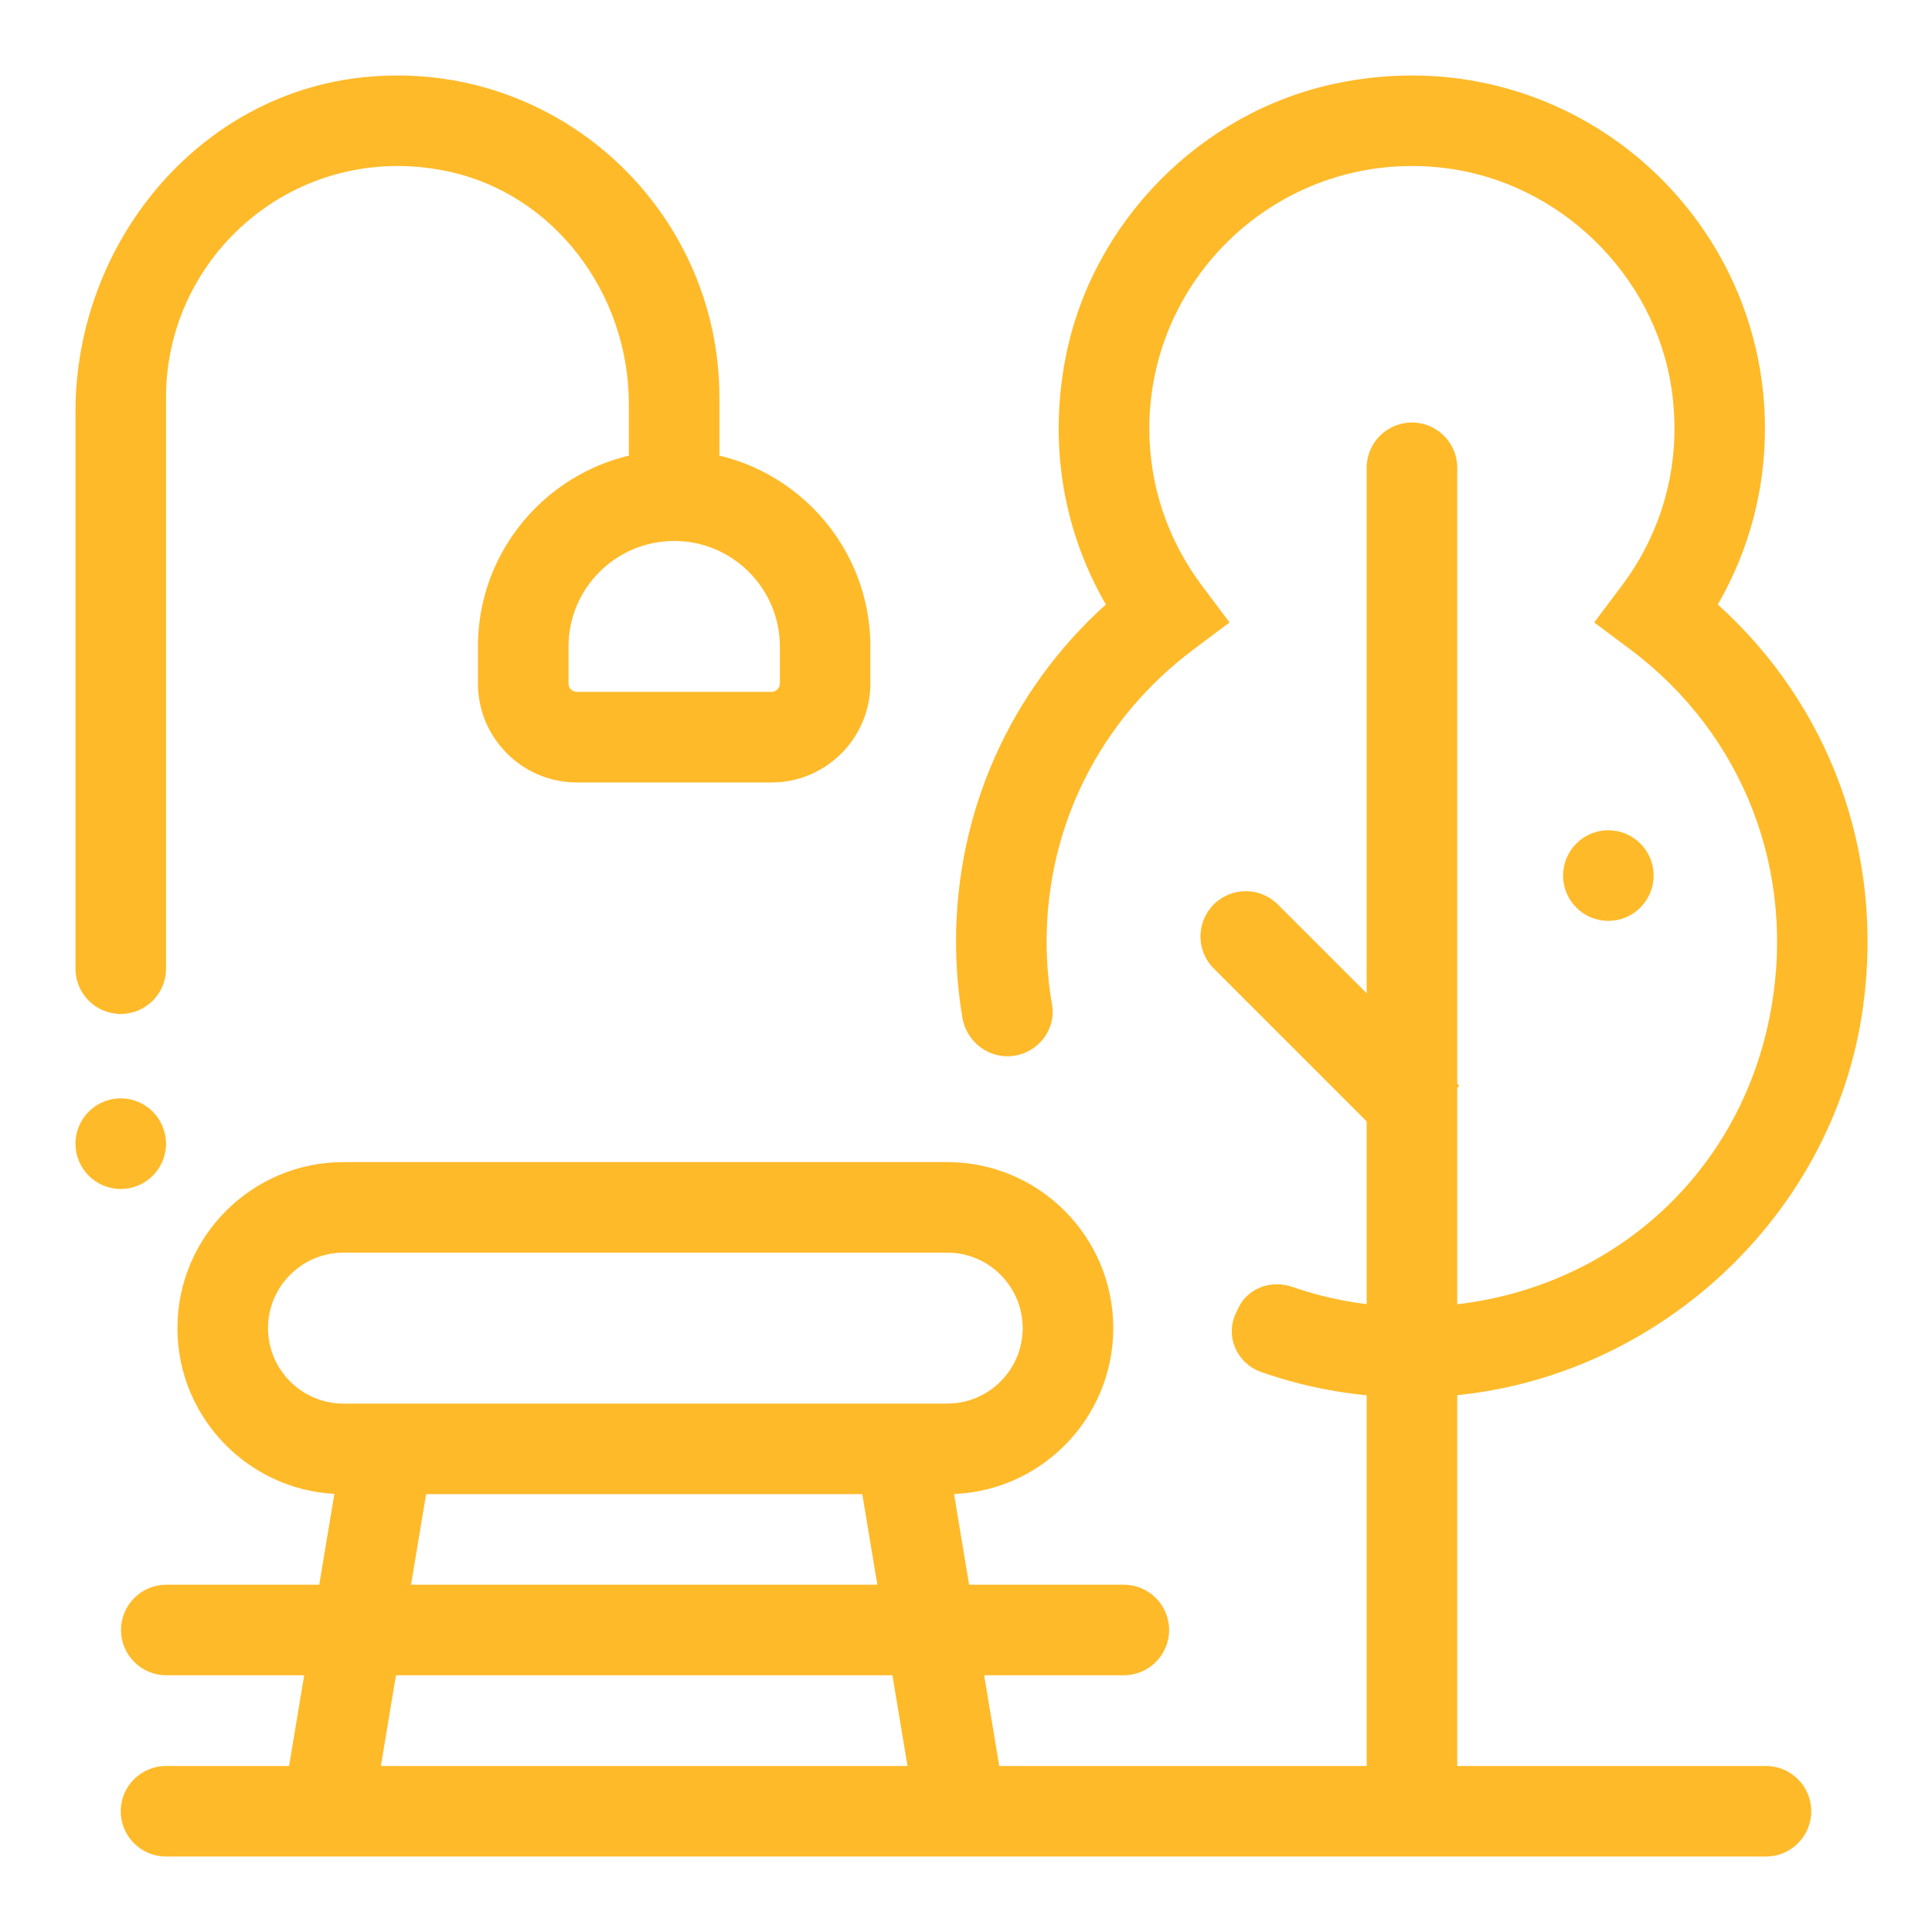 <svg width="44" height="44" viewBox="0 0 44 44" fill="none" xmlns="http://www.w3.org/2000/svg">
<path d="M40.219 40.219H3.781C3.212 40.219 2.75 40.681 2.75 41.25C2.75 41.819 3.212 42.281 3.781 42.281H40.219C40.788 42.281 41.25 41.819 41.25 41.25C41.25 40.681 40.788 40.219 40.219 40.219Z" fill="#FFBA29"/>
<path d="M33.188 41.249H31.125V10.653C31.125 10.084 31.587 9.622 32.156 9.622C32.725 9.622 33.188 10.084 33.188 10.653V41.249Z" fill="#FFBA29"/>
<path d="M31.774 26.188L27.642 22.056C27.239 21.654 27.239 21 27.642 20.598C28.045 20.195 28.698 20.195 29.101 20.598L33.233 24.729L31.774 26.188Z" fill="#FFBA29"/>
<path d="M36.629 20.972C37.198 20.972 37.66 20.51 37.66 19.94C37.66 19.371 37.198 18.909 36.629 18.909C36.059 18.909 35.598 19.371 35.598 19.94C35.598 20.51 36.059 20.972 36.629 20.972Z" fill="#FFBA29"/>
<path d="M32.393 31.824C31.123 31.852 29.893 31.658 28.723 31.247C28.173 31.053 27.895 30.44 28.145 29.912L28.203 29.788C28.422 29.326 28.954 29.143 29.436 29.309C30.293 29.607 31.191 29.759 32.115 29.763C36.163 29.782 39.544 27.086 40.311 23.112C40.94 19.858 39.697 16.717 37.134 14.795L36.307 14.176L36.927 13.35C37.898 12.062 38.306 10.482 38.069 8.858C37.686 6.247 35.503 4.133 32.882 3.824C29.26 3.395 26.175 6.225 26.175 9.76C26.175 11.06 26.593 12.302 27.382 13.35L28.002 14.176L27.176 14.795C25.054 16.387 23.836 18.811 23.836 21.446C23.836 21.93 23.877 22.41 23.96 22.883C24.048 23.389 23.722 23.874 23.228 24.016C22.626 24.189 22.02 23.788 21.916 23.17C21.822 22.602 21.773 22.026 21.773 21.447C21.773 18.483 23.005 15.734 25.185 13.767C24.213 12.086 23.879 10.121 24.272 8.125C24.877 5.056 27.338 2.558 30.399 1.906C35.595 0.8 40.196 4.753 40.196 9.761C40.196 11.181 39.826 12.548 39.122 13.767C41.656 16.055 42.909 19.397 42.433 22.909C41.762 27.877 37.403 31.714 32.391 31.823L32.393 31.824Z" fill="#FFBA29"/>
<path d="M2.75 27.078C3.32 27.078 3.781 26.616 3.781 26.047C3.781 25.477 3.32 25.015 2.75 25.015C2.18 25.015 1.719 25.477 1.719 26.047C1.719 26.616 2.18 27.078 2.75 27.078Z" fill="#FFBA29"/>
<path d="M21.572 34.028H7.822C5.738 34.028 4.041 32.333 4.041 30.247C4.041 28.161 5.738 26.466 7.822 26.466H21.572C23.658 26.466 25.354 28.161 25.354 30.247C25.354 32.333 23.658 34.028 21.572 34.028ZM7.822 28.528C6.875 28.528 6.104 29.3 6.104 30.247C6.104 31.195 6.875 31.966 7.822 31.966H21.572C22.52 31.966 23.291 31.195 23.291 30.247C23.291 29.3 22.52 28.528 21.572 28.528H7.822Z" fill="#FFBA29"/>
<path d="M6.441 41.078L7.813 32.831L9.847 33.17L8.475 41.417L6.441 41.078Z" fill="#FFBA29"/>
<path d="M19.494 33.164L21.528 32.826L22.899 41.073L20.866 41.411L19.494 33.164Z" fill="#FFBA29"/>
<path d="M25.595 36.091H3.787C3.218 36.091 2.756 36.553 2.756 37.122C2.756 37.692 3.218 38.153 3.787 38.153H25.595C26.164 38.153 26.626 37.692 26.626 37.122C26.626 36.553 26.164 36.091 25.595 36.091Z" fill="#FFBA29"/>
<path d="M17.57 17.82H13.138C11.897 17.82 10.885 16.809 10.885 15.566V14.726C10.885 12.262 12.889 10.257 15.354 10.257C17.817 10.257 19.822 12.262 19.822 14.726V15.566C19.822 16.808 18.813 17.82 17.57 17.82ZM15.354 12.32C14.027 12.32 12.947 13.399 12.947 14.726V15.566C12.947 15.671 13.033 15.757 13.138 15.757H17.57C17.676 15.757 17.761 15.672 17.761 15.566V14.726C17.761 13.399 16.68 12.32 15.354 12.32Z" fill="#FFBA29"/>
<path d="M2.75 23.092C2.181 23.092 1.719 22.63 1.719 22.061V9.379C1.719 5.551 4.509 2.127 8.319 1.755C12.69 1.328 16.384 4.767 16.384 9.052V11.289H14.322V9.202C14.322 6.687 12.621 4.397 10.157 3.894C6.769 3.201 3.781 5.785 3.781 9.052V22.061C3.781 22.63 3.319 23.092 2.75 23.092Z" fill="#FFBA29"/>
</svg>
